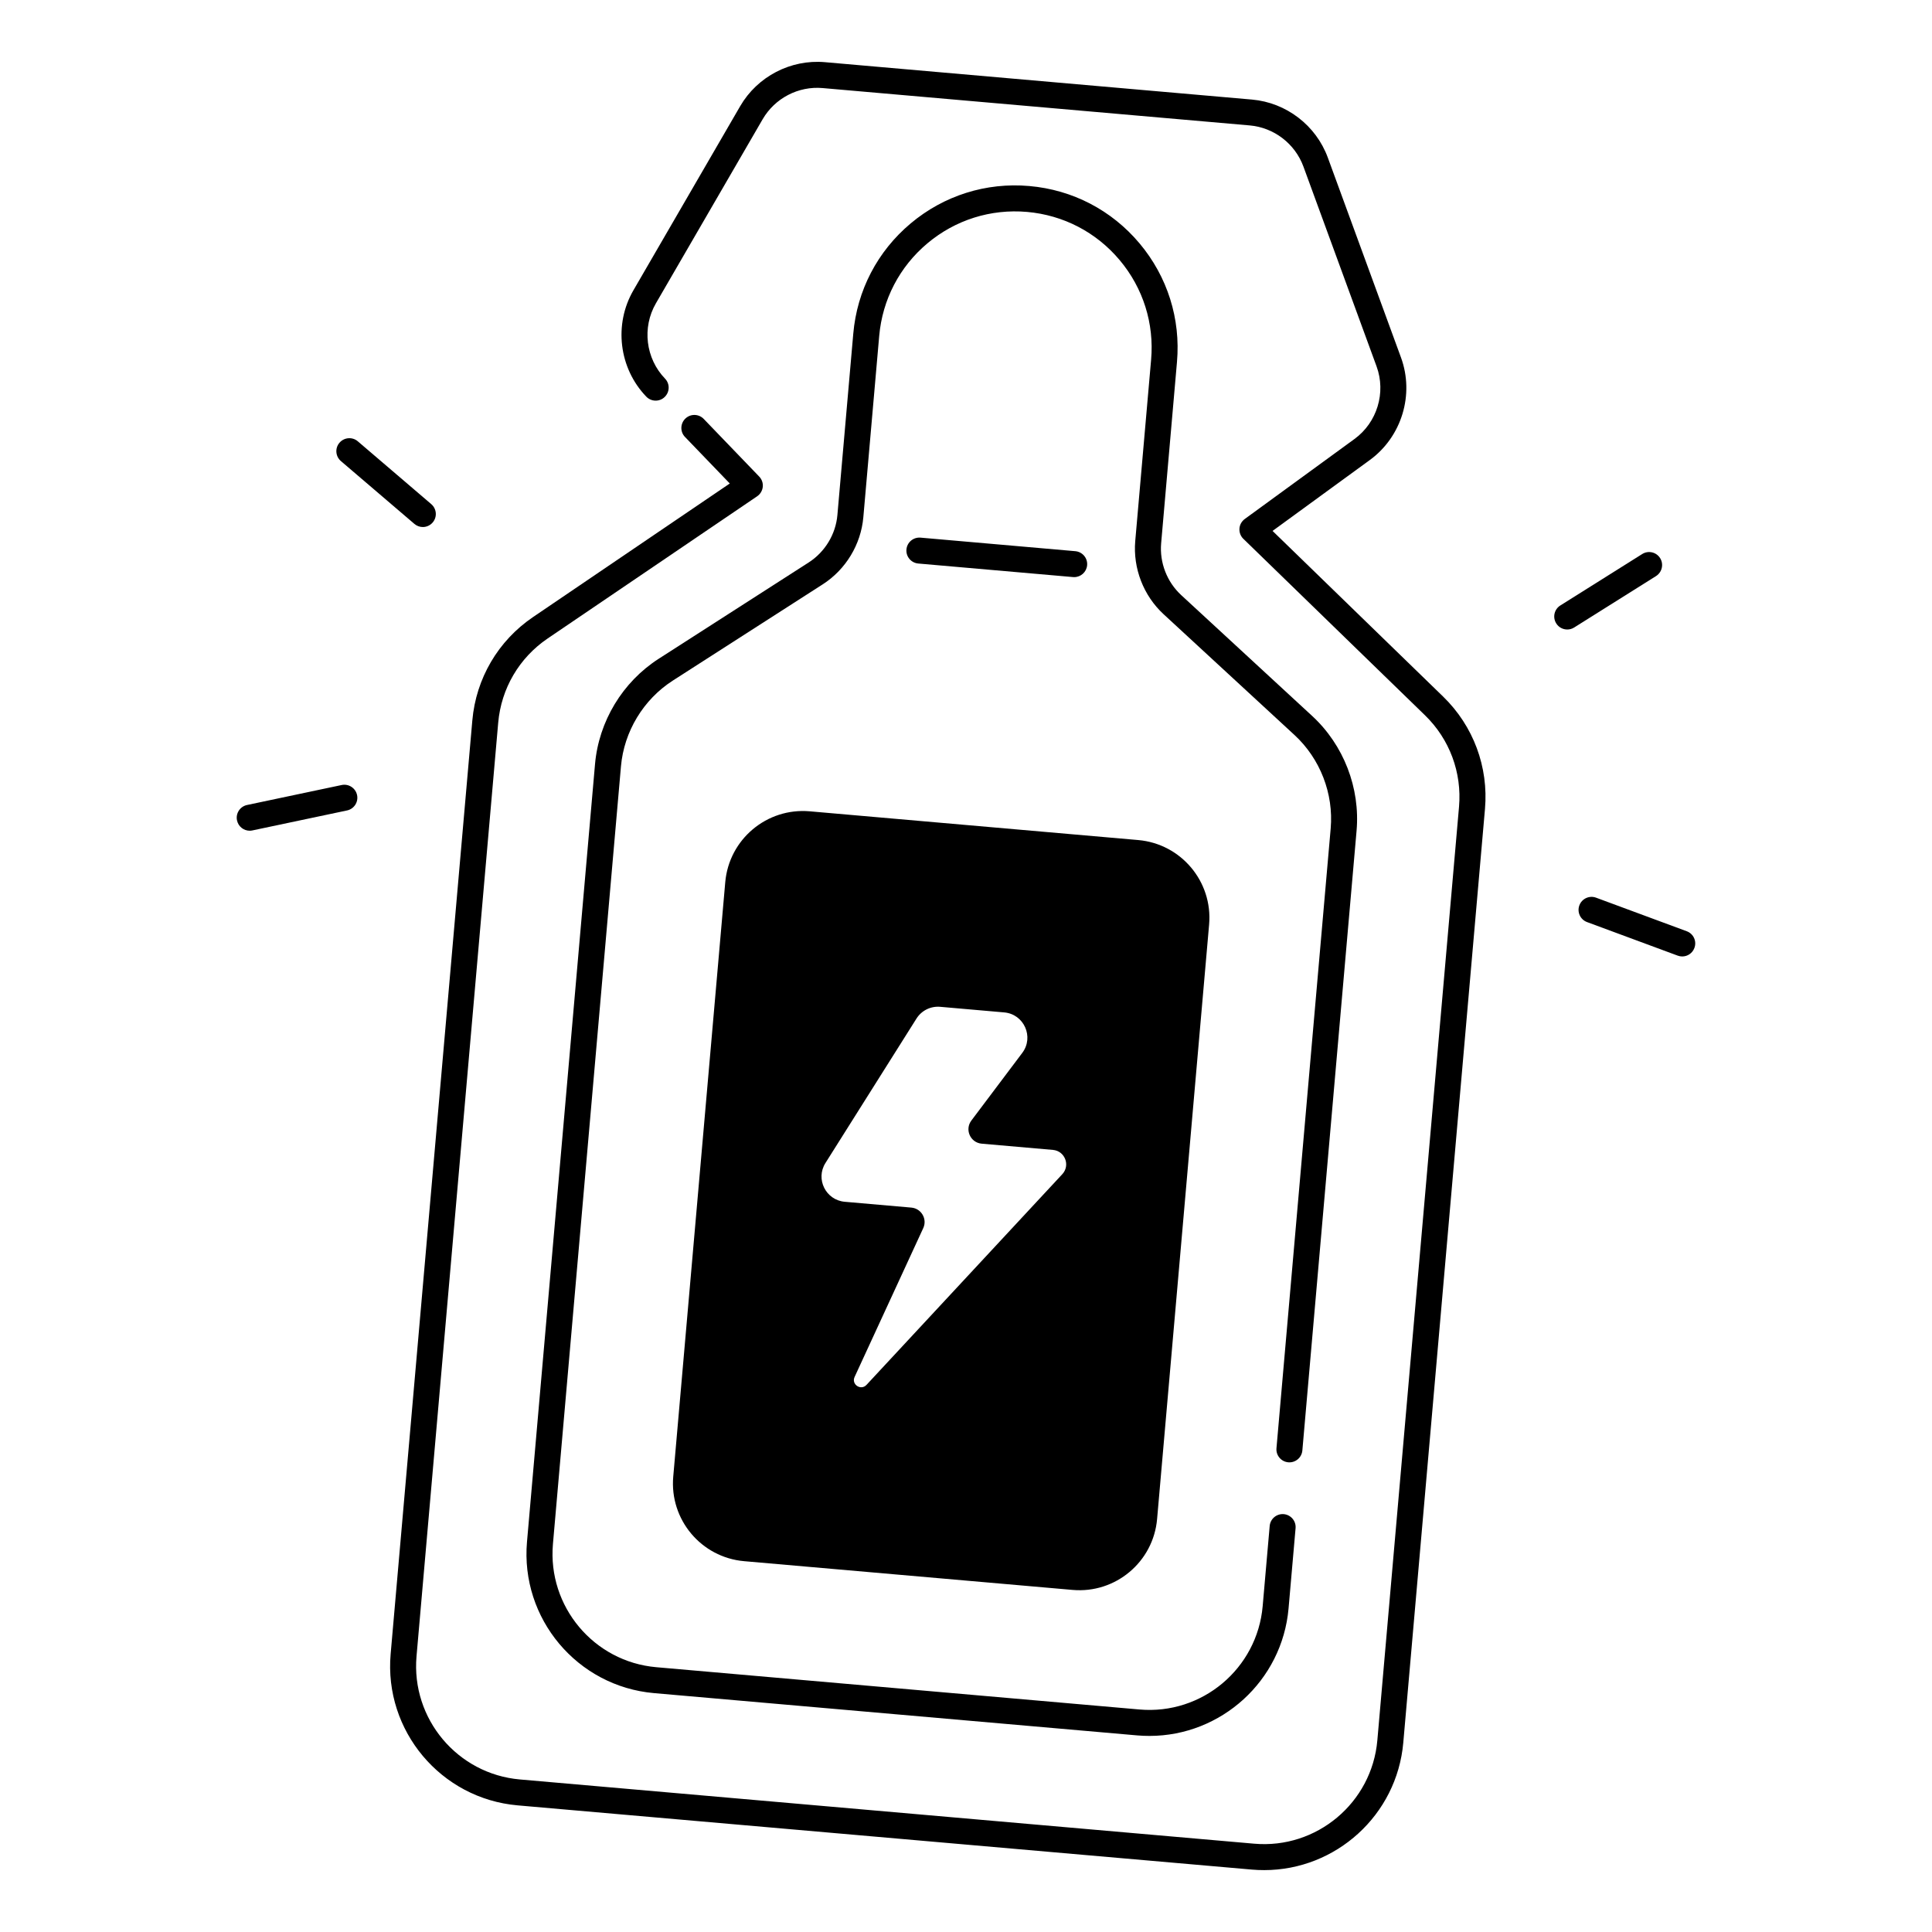<?xml version="1.0" encoding="UTF-8"?>
<!-- Uploaded to: SVG Repo, www.svgrepo.com, Generator: SVG Repo Mixer Tools -->
<svg fill="#000000" width="800px" height="800px" version="1.1" viewBox="144 144 512 512" xmlns="http://www.w3.org/2000/svg">
 <g>
  <path d="m336.2 377.79-13.785 157.55c-0.992 11.367 7.418 21.391 18.785 22.387l87.055 7.617c11.367 0.992 21.391-7.418 22.387-18.785l13.785-157.55c0.992-11.367-7.418-21.391-18.785-22.387l-87.055-7.617c-11.375-0.992-21.391 7.422-22.387 18.785zm26.551 74.422 24.129-38.289c1.34-2.125 3.758-3.324 6.269-3.109l16.984 1.484c5.254 0.461 7.949 6.516 4.781 10.727l-13.492 17.93c-1.812 2.41-0.266 5.863 2.734 6.129l18.883 1.652c3.18 0.277 4.656 4.094 2.481 6.434l-51.895 55.844c-1.484 1.594-4.062-0.129-3.148-2.106l18.195-39.449c1.113-2.41-0.5-5.195-3.148-5.434l-17.652-1.543c-5.035-0.441-7.801-6.019-5.121-10.27z"/>
  <path d="m455.91 239.94c1.004-11.453-2.519-22.621-9.91-31.43-7.391-8.809-17.77-14.219-29.234-15.211-11.465-1.004-22.621 2.519-31.43 9.91-8.809 7.391-14.219 17.77-15.211 29.234l-4.203 48.027c-0.441 5.117-3.297 9.82-7.617 12.594l-39.742 25.516c-9.574 6.148-15.883 16.59-16.875 27.926l-18.027 206.09c-1.781 20.328 13.312 38.316 33.652 40.098l128.06 11.207c1.094 0.098 2.176 0.137 3.258 0.137 18.961 0 35.16-14.555 36.852-33.789l1.859-21.254c0.168-1.898-1.238-3.562-3.129-3.731-1.898-0.156-3.562 1.238-3.731 3.129l-1.859 21.254c-1.445 16.551-16.078 28.84-32.641 27.387l-128.06-11.207c-16.551-1.445-28.832-16.09-27.387-32.641l18.027-206.09c0.809-9.23 5.945-17.723 13.738-22.73l39.742-25.516c6.102-3.918 10.125-10.566 10.754-17.789l4.203-48.027c0.848-9.625 5.383-18.344 12.781-24.551 7.398-6.211 16.777-9.16 26.402-8.324 9.625 0.848 18.344 5.383 24.551 12.781 6.211 7.398 9.172 16.777 8.324 26.402l-4.203 48.027c-0.629 7.223 2.176 14.477 7.5 19.395l34.707 32.027c6.809 6.277 10.391 15.539 9.586 24.766l-14.367 164.24c-0.168 1.898 1.238 3.562 3.129 3.731 1.898 0.156 3.562-1.238 3.731-3.129l14.367-164.24c0.992-11.336-3.406-22.711-11.77-30.426l-34.707-32.027c-3.769-3.484-5.758-8.609-5.312-13.727z"/>
  <path d="m428.37 296.93c0.098 0.012 0.207 0.012 0.305 0.012 1.762 0 3.266-1.348 3.426-3.141 0.168-1.898-1.238-3.562-3.129-3.731l-41.023-3.59c-1.91-0.156-3.562 1.238-3.731 3.129-0.168 1.898 1.238 3.562 3.129 3.731z"/>
  <path d="m481.24 284.7 25.781-18.793c8.453-6.168 11.848-17.34 8.254-27.168l-19.387-52.961c-3.129-8.551-11.02-14.594-20.094-15.391l-113.18-9.91c-9.074-0.797-17.891 3.789-22.465 11.672l-28.289 48.785c-5.246 9.055-3.848 20.645 3.414 28.184 1.32 1.367 3.504 1.418 4.871 0.09 1.367-1.32 1.418-3.504 0.09-4.871-5.137-5.344-6.129-13.539-2.41-19.957l28.289-48.785c3.238-5.578 9.477-8.828 15.902-8.254l113.17 9.898c6.426 0.562 12.004 4.84 14.23 10.895l19.387 52.961c2.547 6.957 0.148 14.867-5.844 19.238l-29.086 21.207c-0.816 0.602-1.34 1.523-1.406 2.539-0.07 1.012 0.305 2.008 1.031 2.715l48.137 46.762c6.523 6.336 9.809 15.172 9.023 24.234l-21.648 247.42c-1.445 16.551-16.098 28.84-32.641 27.387l-194.6-17.023c-16.551-1.445-28.832-16.09-27.387-32.641l21.648-247.42c0.797-9.062 5.57-17.191 13.086-22.297l55.527-37.688c0.836-0.57 1.387-1.484 1.496-2.488 0.109-1.012-0.234-2.016-0.945-2.746l-14.699-15.273c-1.32-1.367-3.492-1.418-4.871-0.09-1.367 1.32-1.418 3.504-0.09 4.871l11.867 12.328-52.141 35.395c-9.25 6.277-15.113 16.266-16.09 27.395l-21.648 247.42c-1.781 20.328 13.312 38.316 33.652 40.098l194.6 17.023c1.094 0.098 2.176 0.137 3.258 0.137 18.961 0 35.168-14.555 36.852-33.789l21.648-247.42c0.973-11.141-3.07-21.992-11.078-29.777z"/>
  <path d="m234.54 352.04-25.074 5.293c-1.859 0.395-3.051 2.223-2.656 4.082 0.344 1.625 1.77 2.734 3.367 2.734 0.234 0 0.473-0.02 0.719-0.078l25.074-5.293c1.859-0.395 3.051-2.223 2.656-4.082-0.398-1.859-2.227-3.051-4.086-2.656z"/>
  <path d="m253.82 282.84c0.648 0.551 1.445 0.828 2.234 0.828 0.973 0 1.938-0.414 2.617-1.211 1.238-1.445 1.062-3.621-0.383-4.859l-19.465-16.645c-1.445-1.238-3.621-1.062-4.859 0.383-1.238 1.445-1.062 3.621 0.383 4.859z"/>
  <path d="m583.95 291.91c-1.012-1.613-3.141-2.098-4.754-1.082l-21.695 13.629c-1.613 1.012-2.098 3.141-1.082 4.754 0.648 1.043 1.77 1.613 2.922 1.613 0.629 0 1.258-0.168 1.832-0.531l21.695-13.629c1.602-1.023 2.086-3.148 1.082-4.754z"/>
  <path d="m591.01 390.79-24.031-8.895c-1.781-0.66-3.769 0.246-4.43 2.035-0.66 1.781 0.246 3.769 2.035 4.43l24.031 8.895c0.395 0.148 0.797 0.215 1.191 0.215 1.398 0 2.715-0.855 3.227-2.254 0.676-1.789-0.242-3.766-2.023-4.426z"/>
 </g>
</svg>